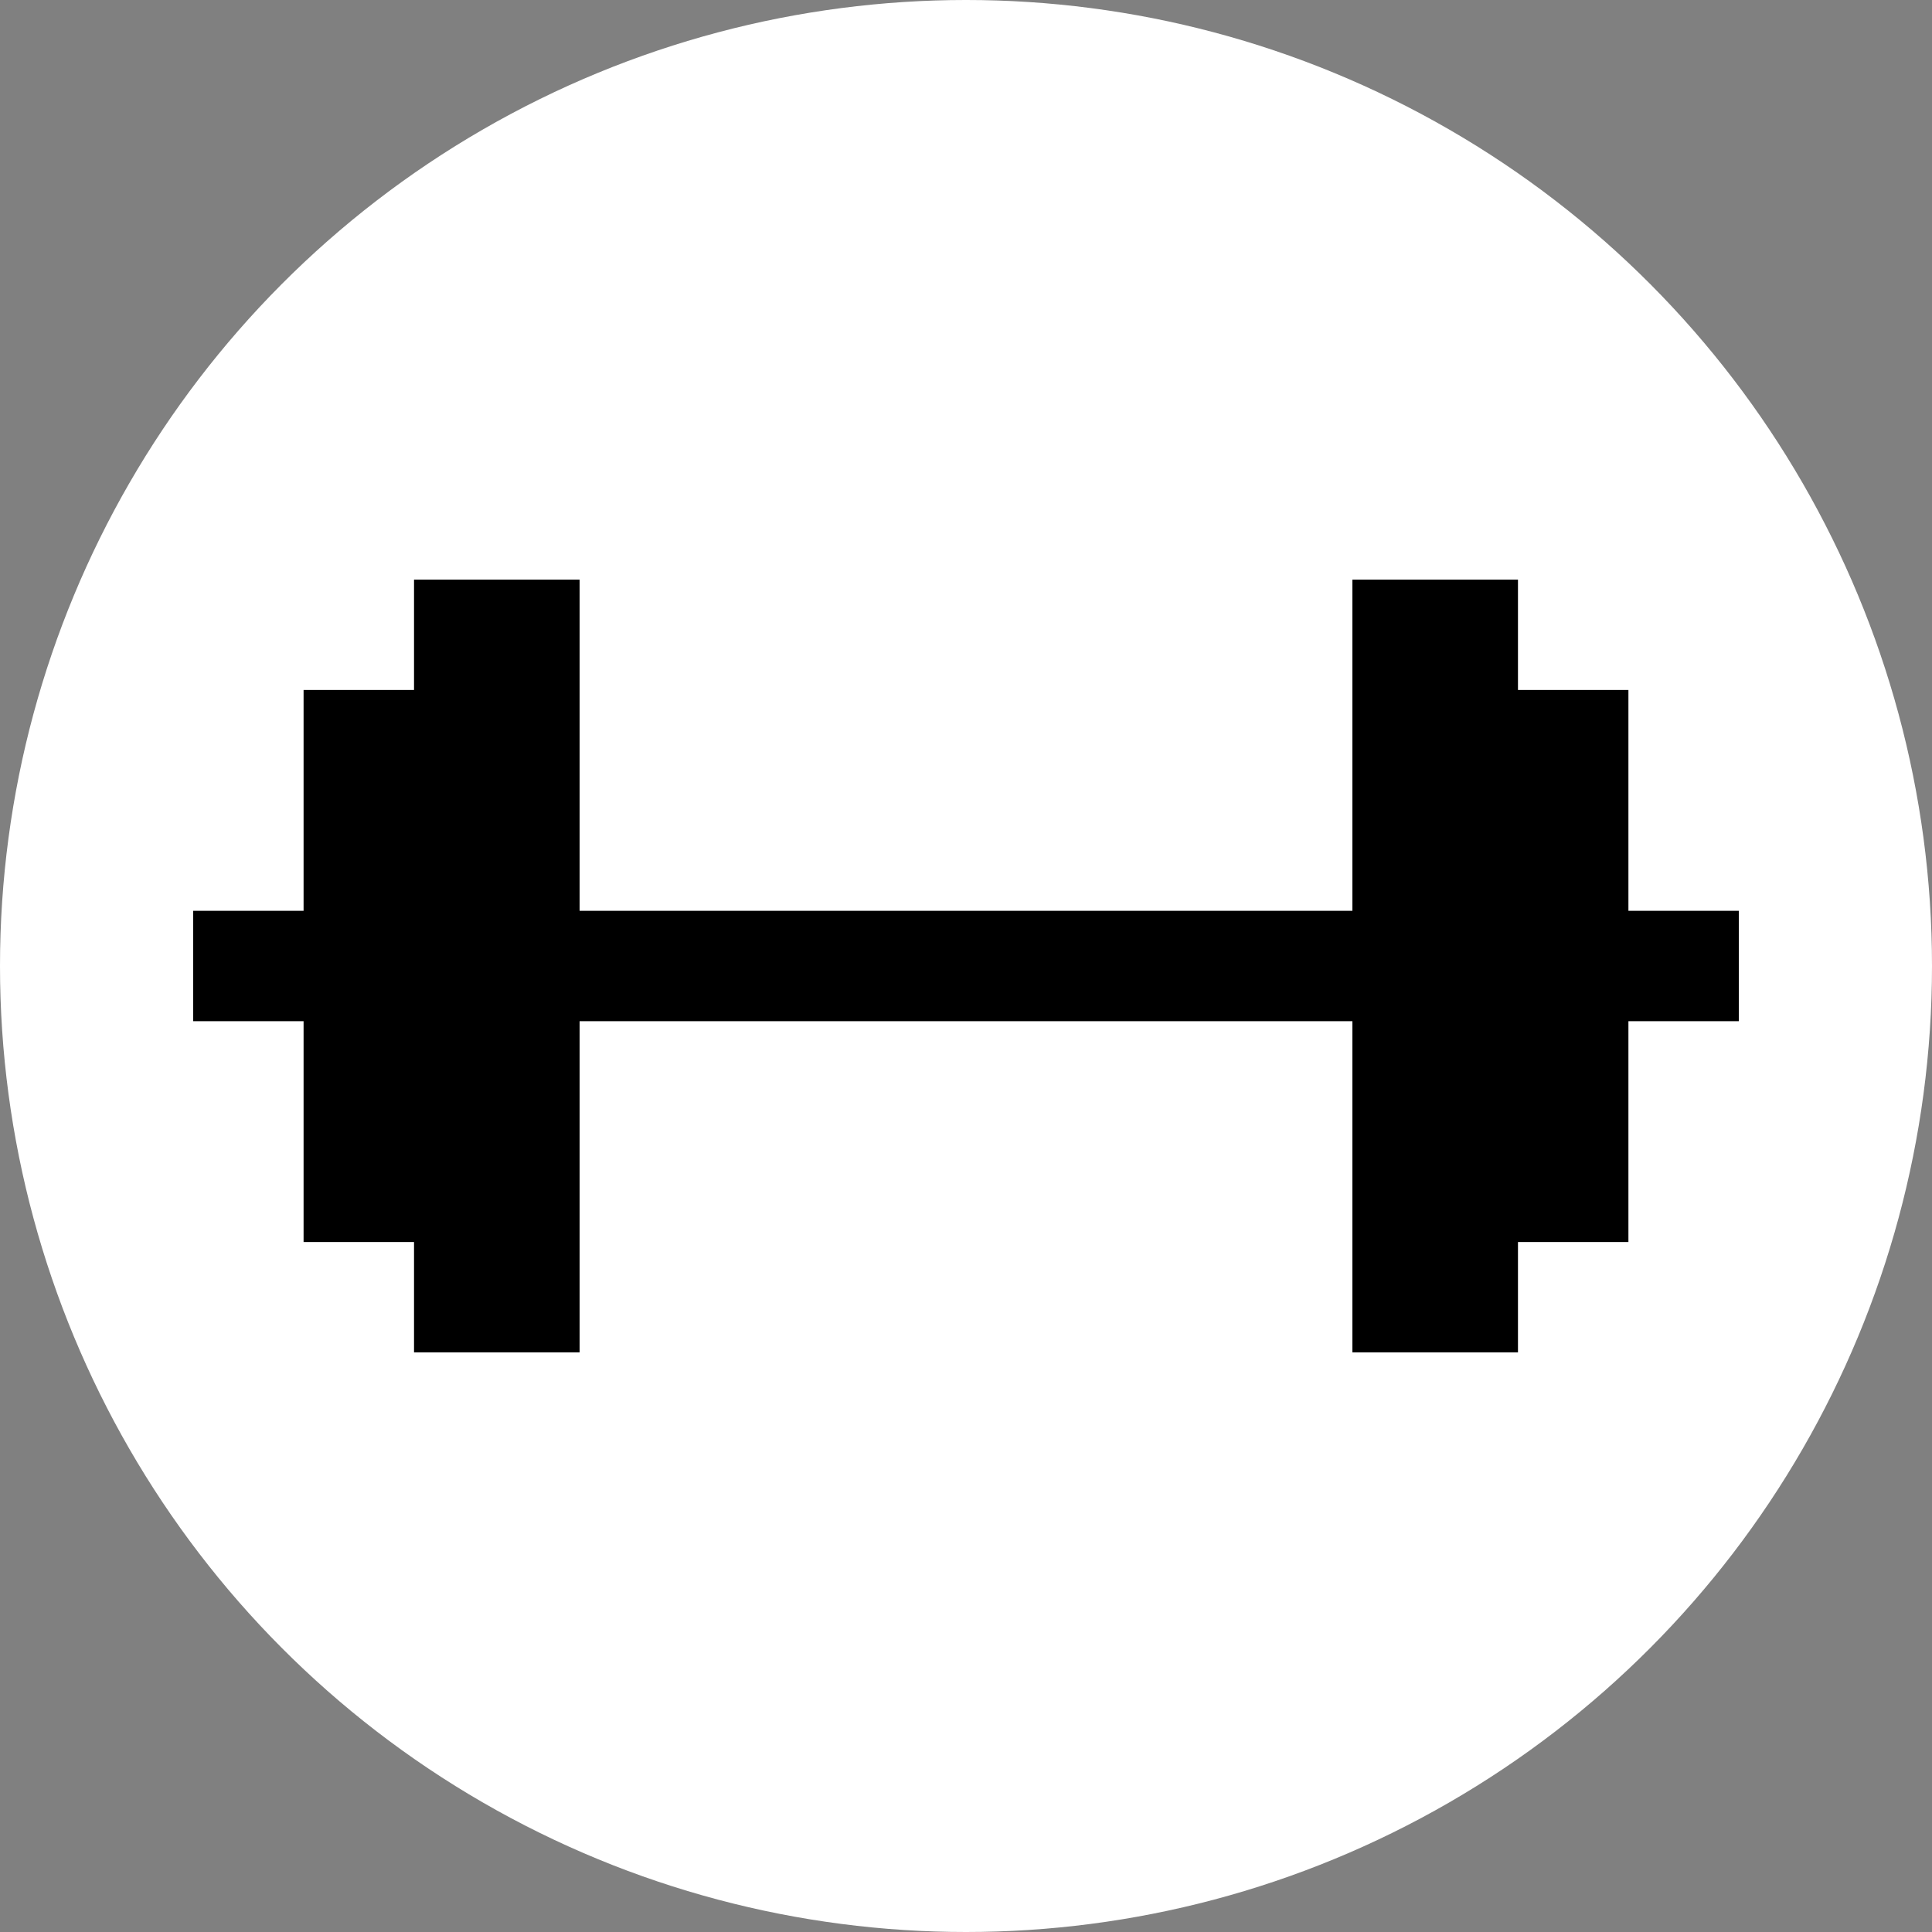 <svg xmlns="http://www.w3.org/2000/svg" width="30" height="30" viewBox="0 0 30 30" fill="none"><rect x="0" y="0" width="30" height="30" fill="#808080" stroke="none"/><circle cx="15" cy="15" r="15" fill="white"></circle><path d="M27 14.143V15.857H25.286V19.286H23.571V21H21V15.857H9V21H6.429V19.286H4.714V15.857H3V14.143H4.714V10.714H6.429V9H9V14.143H21V9H23.571V10.714H25.286V14.143H27Z" fill="black"></path></svg>